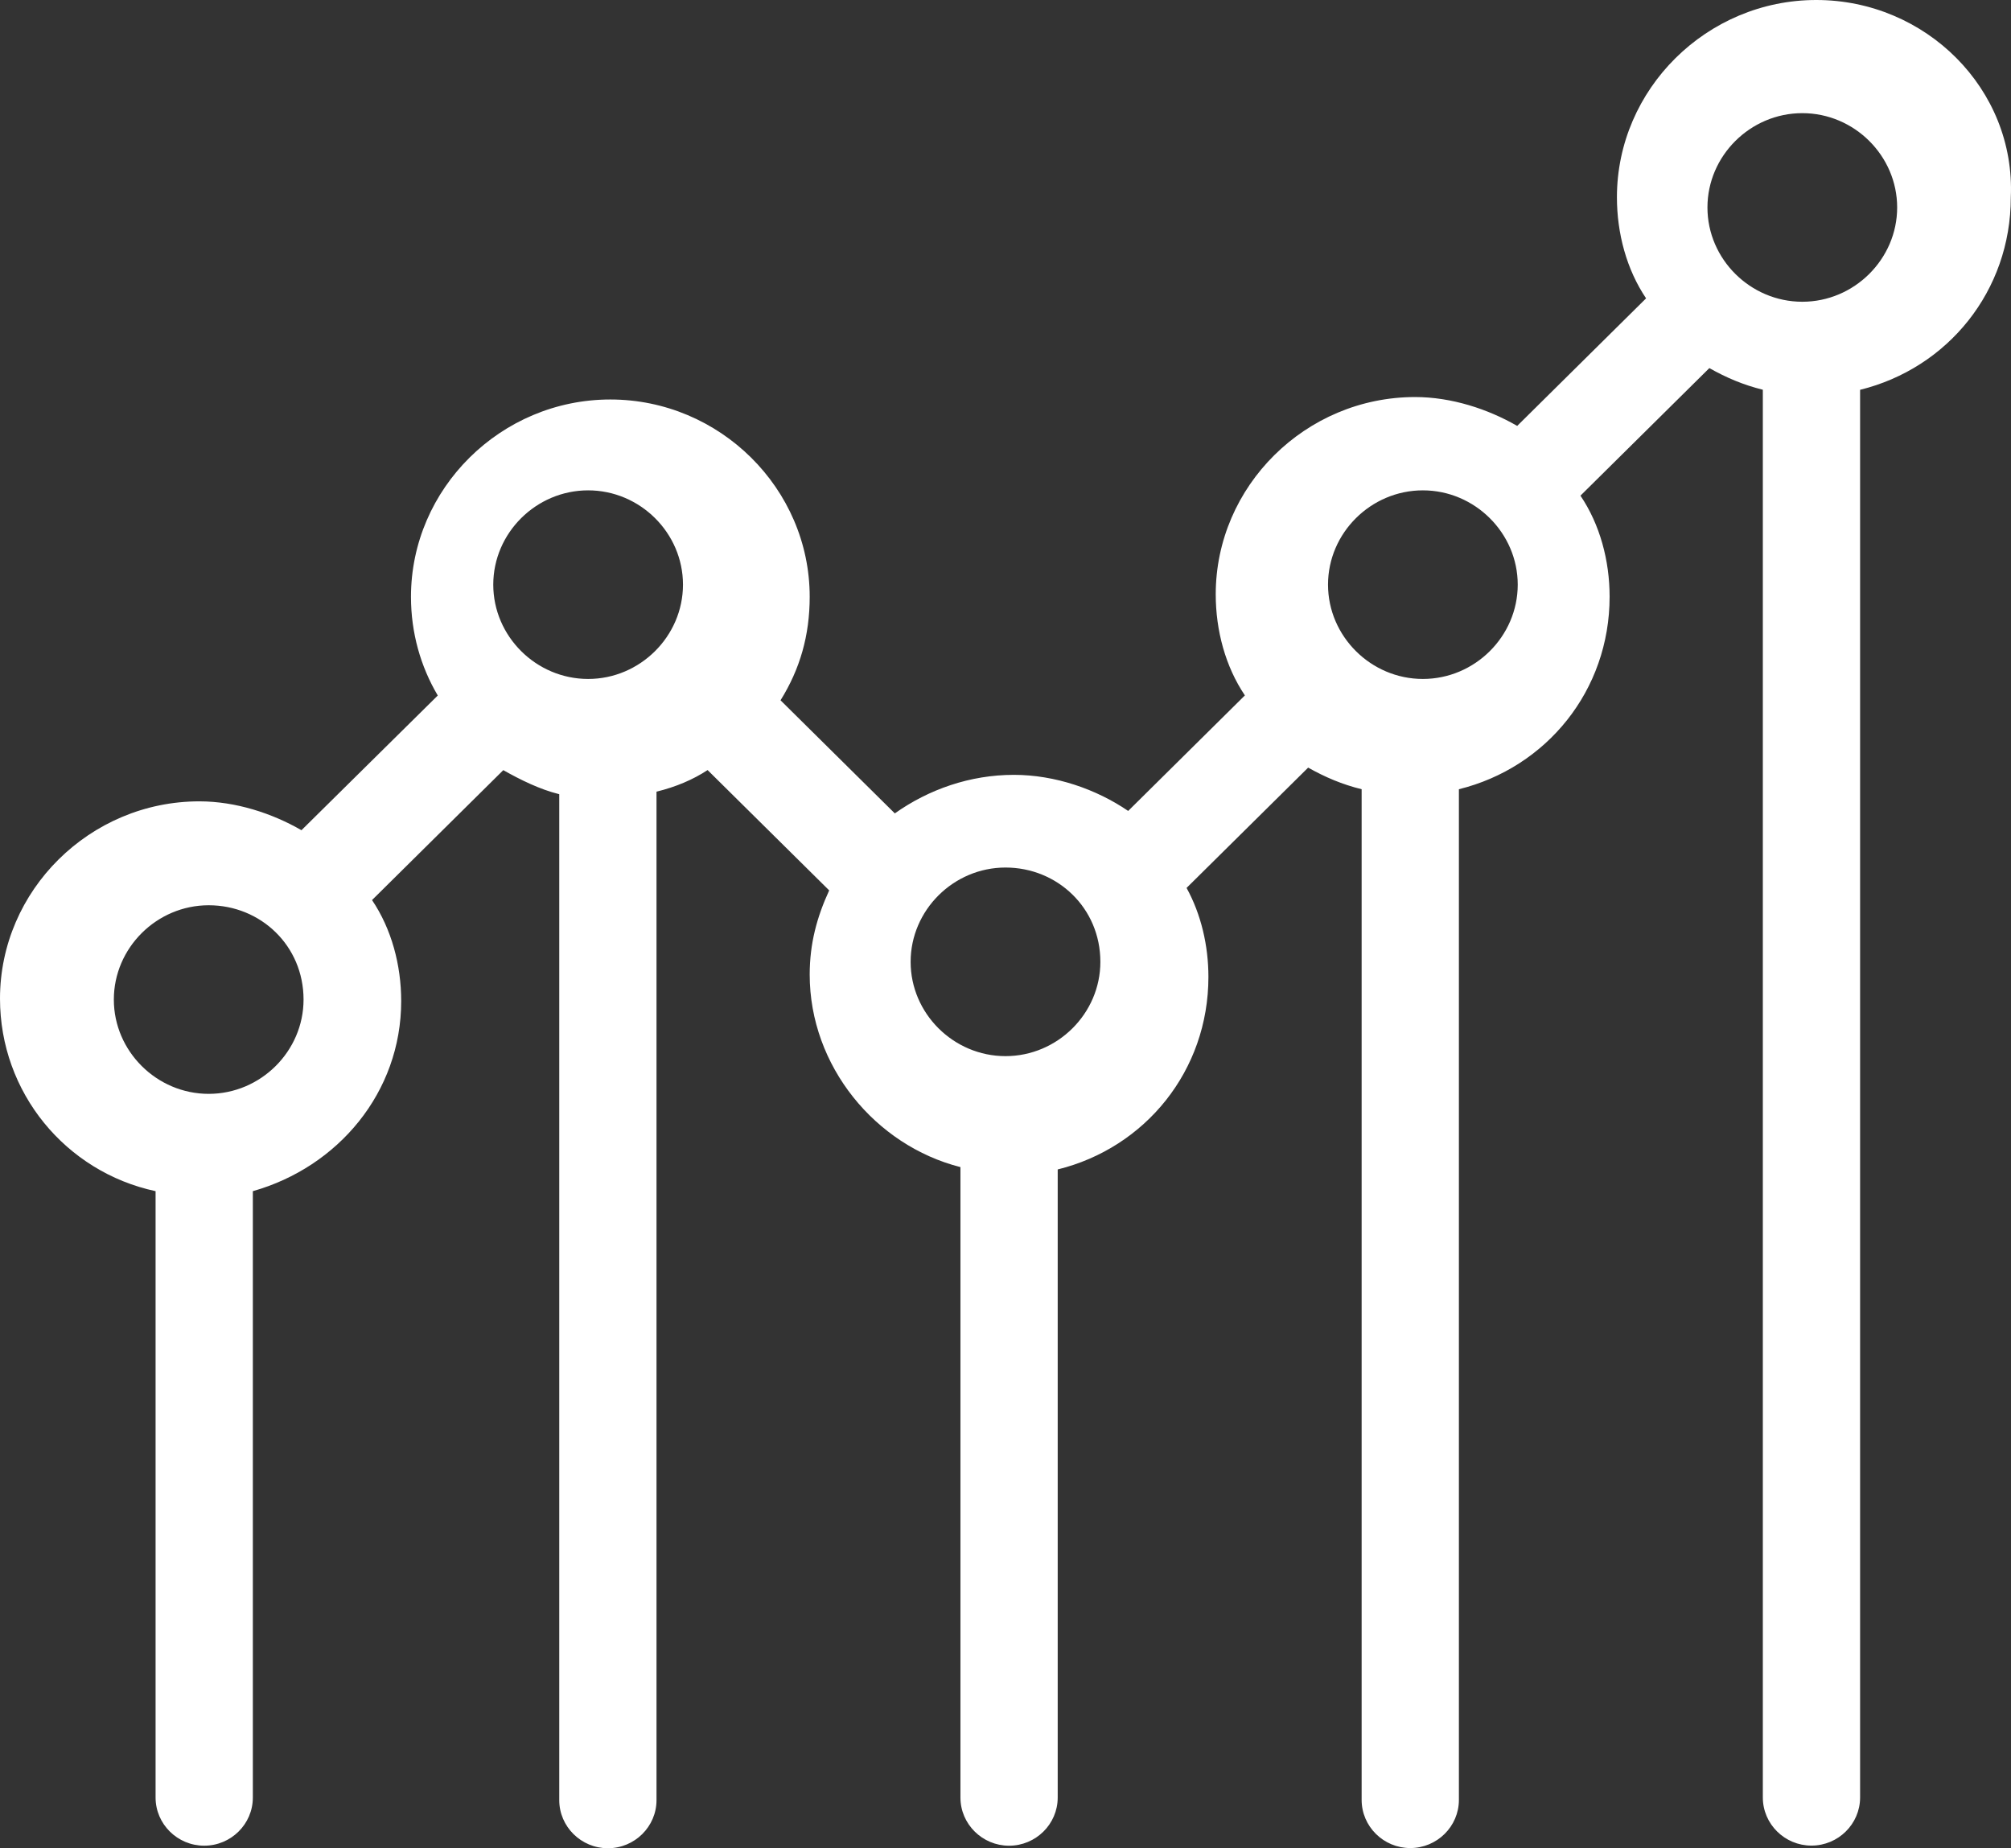 <?xml version="1.0" encoding="UTF-8"?>
<svg width="74px" height="68px" viewBox="0 0 74 68" version="1.1" xmlns="http://www.w3.org/2000/svg" xmlns:xlink="http://www.w3.org/1999/xlink">
    <rect x="0" y="0" width="74" height="68" fill="#333333" stroke="none"/>
    <!-- Generator: Sketch 52.3 (67297) - http://www.bohemiancoding.com/sketch -->
    <title>需对电梯使用登记信--图标</title>
    <desc>Created with Sketch.</desc>
    <g id="Template-01" stroke="none" stroke-width="1" fill="none" fill-rule="evenodd">
        <g id="首页--2" transform="translate(-402, -2375)" fill="#FFFFFF">
            <path d="M461.499,2382.259 C461.499,2383.587 461.856,2384.915 462.572,2385.977 L457.829,2390.67 C456.756,2390.051 455.414,2389.608 454.072,2389.608 C450.046,2389.608 446.736,2392.884 446.736,2396.868 C446.736,2398.196 447.093,2399.524 447.809,2400.585 L443.514,2404.836 C442.35,2404.04 440.83,2403.508 439.309,2403.508 C437.698,2403.508 436.178,2404.04 434.927,2404.926 L430.722,2400.765 C431.439,2399.614 431.795,2398.376 431.795,2396.958 C431.795,2392.973 428.485,2389.698 424.459,2389.698 C420.433,2389.698 417.123,2392.973 417.123,2396.958 C417.123,2398.286 417.479,2399.524 418.109,2400.589 L413.093,2405.545 C412.02,2404.926 410.678,2404.483 409.336,2404.483 C405.31,2404.483 402,2407.758 402,2411.742 C402,2415.194 404.415,2418.116 407.725,2418.825 L407.725,2441.135 C407.725,2442.111 408.529,2442.906 409.514,2442.906 C410.5,2442.906 411.304,2442.111 411.304,2441.135 L411.304,2418.825 C414.435,2417.94 416.763,2415.194 416.763,2411.832 C416.763,2410.504 416.406,2409.176 415.69,2408.115 L420.52,2403.335 C421.146,2403.688 421.862,2404.044 422.579,2404.22 L422.579,2441.229 C422.579,2442.205 423.383,2443 424.368,2443 C425.354,2443 426.158,2442.205 426.158,2441.229 L426.158,2404.127 C426.874,2403.951 427.5,2403.685 428.038,2403.332 L432.512,2407.759 C432.064,2408.734 431.795,2409.706 431.795,2410.858 C431.795,2414.223 434.21,2417.145 437.342,2417.94 L437.342,2441.136 C437.342,2442.111 438.146,2442.907 439.131,2442.907 C440.117,2442.907 440.921,2442.111 440.921,2441.136 L440.921,2418.026 C444.143,2417.231 446.467,2414.395 446.467,2410.943 C446.467,2409.792 446.198,2408.64 445.663,2407.668 L450.137,2403.242 C450.763,2403.594 451.388,2403.861 452.105,2404.037 L452.105,2441.222 C452.105,2442.197 452.909,2442.993 453.894,2442.993 C454.88,2442.993 455.684,2442.197 455.684,2441.222 L455.684,2404.037 C458.906,2403.242 461.23,2400.406 461.23,2396.954 C461.23,2395.626 460.874,2394.298 460.157,2393.236 L464.9,2388.543 C465.526,2388.896 466.151,2389.162 466.868,2389.339 L466.868,2441.132 C466.868,2442.107 467.671,2442.903 468.657,2442.903 C469.643,2442.903 470.447,2442.107 470.447,2441.132 L470.447,2389.342 C473.669,2388.547 475.993,2385.711 475.993,2382.259 C476.171,2378.275 472.862,2375 468.835,2375 C464.809,2375 461.499,2378.275 461.499,2382.259 Z M468.321,2386.102 C466.408,2386.102 464.83,2384.534 464.83,2382.633 C464.83,2380.732 466.408,2379.163 468.321,2379.163 C470.233,2379.163 471.811,2380.732 471.811,2382.633 C471.811,2384.53 470.233,2386.102 468.321,2386.102 Z M457.849,2396.51 C457.849,2398.411 456.271,2399.98 454.358,2399.98 C452.446,2399.98 450.868,2398.411 450.868,2396.51 C450.868,2394.609 452.446,2393.041 454.358,2393.041 C456.271,2393.041 457.849,2394.613 457.849,2396.51 Z M442.491,2410.388 C442.491,2412.289 440.913,2413.857 439,2413.857 C437.087,2413.857 435.509,2412.289 435.509,2410.388 C435.509,2408.487 437.087,2406.918 439,2406.918 C440.909,2406.918 442.491,2408.406 442.491,2410.388 Z M423.642,2399.98 C421.729,2399.98 420.151,2398.411 420.151,2396.51 C420.151,2394.609 421.729,2393.041 423.642,2393.041 C425.554,2393.041 427.132,2394.609 427.132,2396.51 C427.132,2398.408 425.554,2399.98 423.642,2399.98 Z M413.17,2411.776 C413.17,2413.676 411.592,2415.245 409.679,2415.245 C407.767,2415.245 406.189,2413.676 406.189,2411.776 C406.189,2409.875 407.767,2408.306 409.679,2408.306 C411.592,2408.306 413.17,2409.794 413.17,2411.776 Z" id="需对电梯使用登记信--图标"></path>
        </g>
    </g>
</svg>